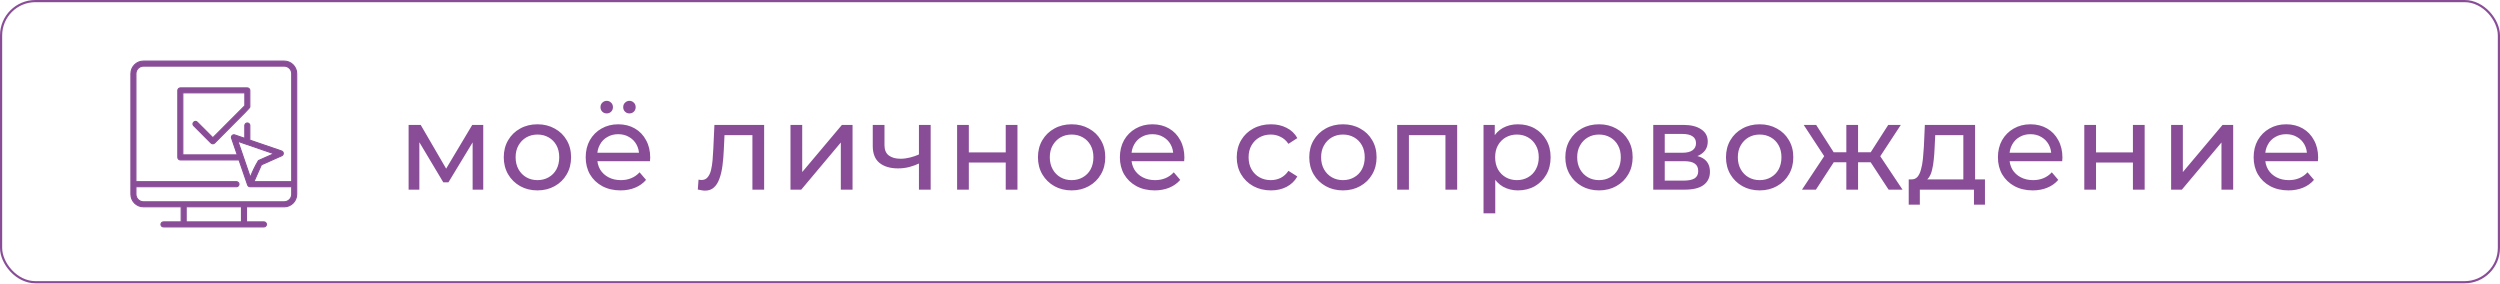 <?xml version="1.0" encoding="UTF-8"?> <svg xmlns="http://www.w3.org/2000/svg" width="1146" height="130" viewBox="0 0 1146 130" fill="none"> <path d="M130.265 28.004H65.76C64.235 28.004 62.771 28.61 61.693 29.688C60.614 30.767 60.008 32.23 60.008 33.756V89.046C60.008 90.571 60.614 92.034 61.693 93.113C62.771 94.192 64.235 94.798 65.76 94.798H83.044V101.707H74.981C74.824 101.699 74.668 101.722 74.521 101.777C74.374 101.831 74.239 101.914 74.125 102.022C74.011 102.13 73.921 102.26 73.859 102.404C73.797 102.548 73.765 102.703 73.765 102.86C73.765 103.016 73.797 103.172 73.859 103.316C73.921 103.46 74.011 103.589 74.125 103.697C74.239 103.805 74.374 103.889 74.521 103.943C74.668 103.997 74.824 104.02 74.981 104.012H121.051C121.346 103.996 121.623 103.867 121.826 103.653C122.029 103.439 122.143 103.155 122.143 102.86C122.143 102.564 122.029 102.28 121.826 102.066C121.623 101.852 121.346 101.723 121.051 101.707H112.988V94.805H130.265C131.791 94.805 133.254 94.199 134.333 93.12C135.412 92.041 136.018 90.578 136.018 89.052V33.756C136.018 32.23 135.412 30.767 134.333 29.688C133.254 28.61 131.791 28.004 130.265 28.004V28.004ZM110.683 101.714H85.346V94.805H110.683V101.714ZM133.72 83.287H116.382L119.83 75.538L129.196 71.369C129.405 71.273 129.581 71.117 129.701 70.921C129.821 70.724 129.879 70.496 129.869 70.266C129.859 70.036 129.781 69.815 129.644 69.63C129.507 69.445 129.318 69.305 129.101 69.227L114.524 64.226V57.459C114.508 57.164 114.38 56.887 114.165 56.684C113.951 56.48 113.667 56.367 113.372 56.367C113.076 56.367 112.792 56.48 112.578 56.684C112.364 56.887 112.235 57.164 112.219 57.459V63.428L107.604 61.841C107.4 61.771 107.181 61.76 106.971 61.809C106.761 61.858 106.569 61.964 106.417 62.116C106.265 62.268 106.158 62.46 106.109 62.669C106.059 62.879 106.07 63.098 106.139 63.302L108.778 70.99H83.813V42.567H112.236V48.458L97.568 63.147L90.414 55.983C89.379 54.907 87.707 56.569 88.783 57.611L96.749 65.59C96.968 65.799 97.26 65.915 97.563 65.915C97.866 65.915 98.157 65.799 98.376 65.59C114.524 49.409 114.524 49.409 114.524 48.932V41.44C114.524 41.135 114.403 40.843 114.187 40.627C113.971 40.411 113.678 40.29 113.373 40.29H82.659C82.354 40.29 82.061 40.411 81.845 40.627C81.629 40.843 81.508 41.135 81.508 41.44V72.154C81.508 72.459 81.629 72.752 81.845 72.968C82.061 73.183 82.354 73.305 82.659 73.305H109.567L113.519 84.809C113.594 85.027 113.733 85.218 113.917 85.357C114.102 85.496 114.324 85.576 114.554 85.588H133.72V89.046C133.719 89.962 133.355 90.84 132.707 91.488C132.059 92.135 131.181 92.499 130.265 92.5H65.76C64.845 92.498 63.969 92.133 63.323 91.485C62.676 90.838 62.313 89.96 62.312 89.046V85.591H108.464C108.758 85.575 109.036 85.447 109.239 85.232C109.442 85.018 109.555 84.734 109.555 84.439C109.555 84.144 109.442 83.86 109.239 83.645C109.036 83.431 108.758 83.303 108.464 83.287H62.312V33.756C62.315 32.842 62.679 31.967 63.325 31.321C63.971 30.675 64.847 30.311 65.76 30.308H130.265C131.18 30.309 132.057 30.672 132.705 31.318C133.352 31.965 133.717 32.841 133.72 33.756V83.287ZM114.747 81.294L109.073 64.791L125.572 70.456L118.466 73.613C117.007 76.061 115.763 78.631 114.747 81.294Z" fill="#894D98" stroke="#894D98" stroke-width="0.5"></path> <path d="M187.303 86.939V57.255H192.848L205.617 79.21H203.377L216.483 57.255H221.523V86.939H216.651V63.304L217.547 63.808L205.561 83.579H203.209L191.167 63.416L192.232 63.192V86.939H187.303ZM246.382 87.275C243.395 87.275 240.744 86.622 238.429 85.315C236.114 84.008 234.285 82.216 232.94 79.938C231.596 77.623 230.924 75.009 230.924 72.097C230.924 69.147 231.596 66.534 232.94 64.256C234.285 61.978 236.114 60.205 238.429 58.935C240.744 57.629 243.395 56.975 246.382 56.975C249.332 56.975 251.964 57.629 254.279 58.935C256.632 60.205 258.461 61.978 259.768 64.256C261.112 66.496 261.784 69.11 261.784 72.097C261.784 75.047 261.112 77.66 259.768 79.938C258.461 82.216 256.632 84.008 254.279 85.315C251.964 86.622 249.332 87.275 246.382 87.275ZM246.382 82.57C248.286 82.57 249.985 82.141 251.479 81.282C253.01 80.424 254.205 79.21 255.063 77.642C255.922 76.036 256.352 74.188 256.352 72.097C256.352 69.969 255.922 68.139 255.063 66.608C254.205 65.04 253.01 63.827 251.479 62.968C249.985 62.109 248.286 61.68 246.382 61.68C244.478 61.68 242.779 62.109 241.286 62.968C239.792 63.827 238.597 65.04 237.701 66.608C236.805 68.139 236.357 69.969 236.357 72.097C236.357 74.188 236.805 76.036 237.701 77.642C238.597 79.21 239.792 80.424 241.286 81.282C242.779 82.141 244.478 82.57 246.382 82.57ZM284.446 87.275C281.272 87.275 278.472 86.622 276.045 85.315C273.655 84.008 271.789 82.216 270.444 79.938C269.137 77.66 268.484 75.047 268.484 72.097C268.484 69.147 269.119 66.534 270.388 64.256C271.695 61.978 273.469 60.205 275.709 58.935C277.987 57.629 280.544 56.975 283.382 56.975C286.257 56.975 288.796 57.61 290.999 58.879C293.202 60.149 294.92 61.941 296.152 64.256C297.421 66.534 298.056 69.203 298.056 72.265C298.056 72.489 298.037 72.751 298 73.049C298 73.348 297.981 73.628 297.944 73.889H272.685V70.025H295.144L292.959 71.369C292.997 69.465 292.605 67.766 291.783 66.272C290.962 64.779 289.823 63.621 288.367 62.8C286.948 61.941 285.286 61.512 283.382 61.512C281.515 61.512 279.854 61.941 278.397 62.8C276.941 63.621 275.802 64.797 274.981 66.328C274.159 67.822 273.749 69.539 273.749 71.481V72.377C273.749 74.356 274.197 76.13 275.093 77.698C276.026 79.229 277.315 80.424 278.957 81.282C280.6 82.141 282.486 82.57 284.614 82.57C286.369 82.57 287.956 82.272 289.375 81.674C290.831 81.077 292.1 80.181 293.183 78.986L296.152 82.458C294.807 84.027 293.127 85.221 291.111 86.043C289.132 86.864 286.91 87.275 284.446 87.275ZM288.535 51.99C287.751 51.99 287.078 51.729 286.518 51.206C285.958 50.646 285.678 49.956 285.678 49.134C285.678 48.275 285.958 47.585 286.518 47.062C287.078 46.502 287.751 46.222 288.535 46.222C289.319 46.222 289.991 46.502 290.551 47.062C291.111 47.585 291.391 48.275 291.391 49.134C291.391 49.956 291.111 50.646 290.551 51.206C289.991 51.729 289.319 51.99 288.535 51.99ZM278.117 51.99C277.333 51.99 276.661 51.729 276.101 51.206C275.541 50.646 275.261 49.956 275.261 49.134C275.261 48.275 275.541 47.585 276.101 47.062C276.661 46.502 277.333 46.222 278.117 46.222C278.901 46.222 279.574 46.502 280.134 47.062C280.694 47.585 280.974 48.275 280.974 49.134C280.974 49.956 280.694 50.646 280.134 51.206C279.574 51.729 278.901 51.99 278.117 51.99ZM319.87 86.883L320.206 82.346C320.467 82.384 320.71 82.421 320.934 82.458C321.158 82.496 321.363 82.514 321.55 82.514C322.745 82.514 323.678 82.104 324.35 81.282C325.06 80.461 325.583 79.378 325.919 78.034C326.255 76.652 326.497 75.103 326.647 73.385C326.796 71.668 326.908 69.95 326.983 68.233L327.487 57.255H350.282V86.939H344.905V60.392L346.193 61.96H330.959L332.191 60.336L331.799 68.569C331.687 71.182 331.482 73.628 331.183 75.906C330.885 78.183 330.418 80.181 329.783 81.898C329.186 83.616 328.346 84.96 327.263 85.931C326.217 86.902 324.855 87.387 323.174 87.387C322.689 87.387 322.166 87.331 321.606 87.219C321.083 87.144 320.505 87.032 319.87 86.883ZM362.358 86.939V57.255H367.735V78.874L385.937 57.255H390.81V86.939H385.433V65.32L367.287 86.939H362.358ZM421.633 74.785C420.065 75.532 418.44 76.13 416.76 76.578C415.117 76.988 413.418 77.194 411.664 77.194C408.079 77.194 405.241 76.354 403.15 74.673C401.097 72.993 400.07 70.398 400.07 66.888V57.255H405.447V66.552C405.447 68.681 406.1 70.249 407.407 71.257C408.751 72.265 410.543 72.769 412.784 72.769C414.203 72.769 415.659 72.582 417.152 72.209C418.683 71.836 420.177 71.313 421.633 70.641V74.785ZM421.241 86.939V57.255H426.618V86.939H421.241ZM438.736 86.939V57.255H444.113V69.857H461.027V57.255H466.404V86.939H461.027V74.505H444.113V86.939H438.736ZM491.252 87.275C488.265 87.275 485.614 86.622 483.299 85.315C480.984 84.008 479.154 82.216 477.81 79.938C476.466 77.623 475.794 75.009 475.794 72.097C475.794 69.147 476.466 66.534 477.81 64.256C479.154 61.978 480.984 60.205 483.299 58.935C485.614 57.629 488.265 56.975 491.252 56.975C494.202 56.975 496.834 57.629 499.149 58.935C501.501 60.205 503.331 61.978 504.638 64.256C505.982 66.496 506.654 69.11 506.654 72.097C506.654 75.047 505.982 77.66 504.638 79.938C503.331 82.216 501.501 84.008 499.149 85.315C496.834 86.622 494.202 87.275 491.252 87.275ZM491.252 82.57C493.156 82.57 494.855 82.141 496.349 81.282C497.88 80.424 499.074 79.21 499.933 77.642C500.792 76.036 501.221 74.188 501.221 72.097C501.221 69.969 500.792 68.139 499.933 66.608C499.074 65.04 497.88 63.827 496.349 62.968C494.855 62.109 493.156 61.68 491.252 61.68C489.348 61.68 487.649 62.109 486.155 62.968C484.662 63.827 483.467 65.04 482.571 66.608C481.675 68.139 481.227 69.969 481.227 72.097C481.227 74.188 481.675 76.036 482.571 77.642C483.467 79.21 484.662 80.424 486.155 81.282C487.649 82.141 489.348 82.57 491.252 82.57ZM529.316 87.275C526.142 87.275 523.342 86.622 520.915 85.315C518.525 84.008 516.658 82.216 515.314 79.938C514.007 77.66 513.354 75.047 513.354 72.097C513.354 69.147 513.989 66.534 515.258 64.256C516.565 61.978 518.339 60.205 520.579 58.935C522.856 57.629 525.414 56.975 528.252 56.975C531.127 56.975 533.666 57.61 535.869 58.879C538.072 60.149 539.789 61.941 541.022 64.256C542.291 66.534 542.926 69.203 542.926 72.265C542.926 72.489 542.907 72.751 542.87 73.049C542.87 73.348 542.851 73.628 542.814 73.889H517.554V70.025H540.013L537.829 71.369C537.866 69.465 537.474 67.766 536.653 66.272C535.831 64.779 534.693 63.621 533.236 62.8C531.818 61.941 530.156 61.512 528.252 61.512C526.385 61.512 524.723 61.941 523.267 62.8C521.811 63.621 520.672 64.797 519.851 66.328C519.029 67.822 518.619 69.539 518.619 71.481V72.377C518.619 74.356 519.067 76.13 519.963 77.698C520.896 79.229 522.184 80.424 523.827 81.282C525.47 82.141 527.356 82.57 529.484 82.57C531.239 82.57 532.826 82.272 534.245 81.674C535.701 81.077 536.97 80.181 538.053 78.986L541.022 82.458C539.677 84.027 537.997 85.221 535.981 86.043C534.002 86.864 531.78 87.275 529.316 87.275ZM582.606 87.275C579.582 87.275 576.875 86.622 574.485 85.315C572.133 84.008 570.284 82.216 568.94 79.938C567.596 77.66 566.924 75.047 566.924 72.097C566.924 69.147 567.596 66.534 568.94 64.256C570.284 61.978 572.133 60.205 574.485 58.935C576.875 57.629 579.582 56.975 582.606 56.975C585.294 56.975 587.684 57.517 589.775 58.599C591.903 59.645 593.546 61.213 594.704 63.304L590.615 65.936C589.644 64.48 588.449 63.416 587.031 62.744C585.649 62.034 584.156 61.68 582.55 61.68C580.608 61.68 578.872 62.109 577.341 62.968C575.81 63.827 574.597 65.04 573.701 66.608C572.805 68.139 572.357 69.969 572.357 72.097C572.357 74.225 572.805 76.074 573.701 77.642C574.597 79.21 575.81 80.424 577.341 81.282C578.872 82.141 580.608 82.57 582.55 82.57C584.156 82.57 585.649 82.234 587.031 81.562C588.449 80.853 589.644 79.77 590.615 78.314L594.704 80.89C593.546 82.944 591.903 84.531 589.775 85.651C587.684 86.734 585.294 87.275 582.606 87.275ZM615.621 87.275C612.634 87.275 609.983 86.622 607.668 85.315C605.353 84.008 603.523 82.216 602.179 79.938C600.835 77.623 600.163 75.009 600.163 72.097C600.163 69.147 600.835 66.534 602.179 64.256C603.523 61.978 605.353 60.205 607.668 58.935C609.983 57.629 612.634 56.975 615.621 56.975C618.571 56.975 621.203 57.629 623.518 58.935C625.87 60.205 627.7 61.978 629.007 64.256C630.351 66.496 631.023 69.11 631.023 72.097C631.023 75.047 630.351 77.66 629.007 79.938C627.7 82.216 625.87 84.008 623.518 85.315C621.203 86.622 618.571 87.275 615.621 87.275ZM615.621 82.57C617.525 82.57 619.224 82.141 620.718 81.282C622.249 80.424 623.443 79.21 624.302 77.642C625.161 76.036 625.59 74.188 625.59 72.097C625.59 69.969 625.161 68.139 624.302 66.608C623.443 65.04 622.249 63.827 620.718 62.968C619.224 62.109 617.525 61.68 615.621 61.68C613.717 61.68 612.018 62.109 610.524 62.968C609.031 63.827 607.836 65.04 606.94 66.608C606.044 68.139 605.596 69.969 605.596 72.097C605.596 74.188 606.044 76.036 606.94 77.642C607.836 79.21 609.031 80.424 610.524 81.282C612.018 82.141 613.717 82.57 615.621 82.57ZM640.467 86.939V57.255H667.967V86.939H662.59V60.616L663.878 61.96H644.556L645.844 60.616V86.939H640.467ZM695.789 87.275C693.324 87.275 691.066 86.715 689.012 85.595C686.996 84.437 685.371 82.739 684.139 80.498C682.944 78.258 682.347 75.457 682.347 72.097C682.347 68.737 682.926 65.936 684.083 63.696C685.278 61.456 686.884 59.776 688.9 58.655C690.954 57.535 693.25 56.975 695.789 56.975C698.701 56.975 701.278 57.61 703.518 58.879C705.758 60.149 707.532 61.922 708.838 64.2C710.145 66.44 710.799 69.073 710.799 72.097C710.799 75.121 710.145 77.772 708.838 80.05C707.532 82.328 705.758 84.101 703.518 85.371C701.278 86.64 698.701 87.275 695.789 87.275ZM680.051 97.804V57.255H685.203V65.264L684.867 72.153L685.427 79.042V97.804H680.051ZM695.341 82.57C697.245 82.57 698.944 82.141 700.437 81.282C701.968 80.424 703.163 79.21 704.022 77.642C704.918 76.036 705.366 74.188 705.366 72.097C705.366 69.969 704.918 68.139 704.022 66.608C703.163 65.04 701.968 63.827 700.437 62.968C698.944 62.109 697.245 61.68 695.341 61.68C693.474 61.68 691.775 62.109 690.244 62.968C688.751 63.827 687.556 65.04 686.66 66.608C685.801 68.139 685.371 69.969 685.371 72.097C685.371 74.188 685.801 76.036 686.66 77.642C687.556 79.21 688.751 80.424 690.244 81.282C691.775 82.141 693.474 82.57 695.341 82.57ZM733.004 87.275C730.017 87.275 727.366 86.622 725.051 85.315C722.736 84.008 720.907 82.216 719.563 79.938C718.218 77.623 717.546 75.009 717.546 72.097C717.546 69.147 718.218 66.534 719.563 64.256C720.907 61.978 722.736 60.205 725.051 58.935C727.366 57.629 730.017 56.975 733.004 56.975C735.954 56.975 738.586 57.629 740.901 58.935C743.254 60.205 745.083 61.978 746.39 64.256C747.734 66.496 748.406 69.11 748.406 72.097C748.406 75.047 747.734 77.66 746.39 79.938C745.083 82.216 743.254 84.008 740.901 85.315C738.586 86.622 735.954 87.275 733.004 87.275ZM733.004 82.57C734.909 82.57 736.607 82.141 738.101 81.282C739.632 80.424 740.827 79.21 741.685 77.642C742.544 76.036 742.974 74.188 742.974 72.097C742.974 69.969 742.544 68.139 741.685 66.608C740.827 65.04 739.632 63.827 738.101 62.968C736.607 62.109 734.909 61.68 733.004 61.68C731.1 61.68 729.401 62.109 727.908 62.968C726.414 63.827 725.219 65.04 724.323 66.608C723.427 68.139 722.979 69.969 722.979 72.097C722.979 74.188 723.427 76.036 724.323 77.642C725.219 79.21 726.414 80.424 727.908 81.282C729.401 82.141 731.1 82.57 733.004 82.57ZM757.851 86.939V57.255H771.628C775.101 57.255 777.826 57.927 779.805 59.271C781.822 60.578 782.83 62.445 782.83 64.872C782.83 67.299 781.878 69.185 779.973 70.529C778.106 71.836 775.624 72.489 772.524 72.489L773.365 71.033C776.912 71.033 779.544 71.686 781.262 72.993C782.979 74.3 783.838 76.223 783.838 78.762C783.838 81.338 782.867 83.355 780.926 84.811C779.021 86.23 776.09 86.939 772.132 86.939H757.851ZM763.115 82.794H771.74C773.981 82.794 775.661 82.458 776.781 81.786C777.901 81.077 778.461 79.957 778.461 78.426C778.461 76.858 777.938 75.719 776.893 75.009C775.885 74.263 774.279 73.889 772.076 73.889H763.115V82.794ZM763.115 70.025H771.18C773.234 70.025 774.783 69.651 775.829 68.905C776.912 68.121 777.453 67.038 777.453 65.656C777.453 64.237 776.912 63.173 775.829 62.464C774.783 61.754 773.234 61.4 771.18 61.4H763.115V70.025ZM806.647 87.275C803.66 87.275 801.009 86.622 798.694 85.315C796.379 84.008 794.55 82.216 793.206 79.938C791.861 77.623 791.189 75.009 791.189 72.097C791.189 69.147 791.861 66.534 793.206 64.256C794.55 61.978 796.379 60.205 798.694 58.935C801.009 57.629 803.66 56.975 806.647 56.975C809.597 56.975 812.229 57.629 814.544 58.935C816.897 60.205 818.726 61.978 820.033 64.256C821.377 66.496 822.049 69.11 822.049 72.097C822.049 75.047 821.377 77.66 820.033 79.938C818.726 82.216 816.897 84.008 814.544 85.315C812.229 86.622 809.597 87.275 806.647 87.275ZM806.647 82.57C808.552 82.57 810.25 82.141 811.744 81.282C813.275 80.424 814.47 79.21 815.328 77.642C816.187 76.036 816.617 74.188 816.617 72.097C816.617 69.969 816.187 68.139 815.328 66.608C814.47 65.04 813.275 63.827 811.744 62.968C810.25 62.109 808.552 61.68 806.647 61.68C804.743 61.68 803.044 62.109 801.551 62.968C800.057 63.827 798.862 65.04 797.966 66.608C797.07 68.139 796.622 69.969 796.622 72.097C796.622 74.188 797.07 76.036 797.966 77.642C798.862 79.21 800.057 80.424 801.551 81.282C803.044 82.141 804.743 82.57 806.647 82.57ZM865.738 86.939L856.272 72.489L860.697 69.801L872.122 86.939H865.738ZM850.112 74.393V69.801H859.745V74.393H850.112ZM861.201 72.713L856.104 72.041L865.57 57.255H871.338L861.201 72.713ZM832.413 86.939H826.028L837.398 69.801L841.822 72.489L832.413 86.939ZM851.736 86.939H846.359V57.255H851.736V86.939ZM847.983 74.393H838.406V69.801H847.983V74.393ZM836.95 72.713L826.813 57.255H832.525L841.99 72.041L836.95 72.713ZM899.993 84.419V61.96H887.112L886.832 67.672C886.757 69.539 886.626 71.35 886.44 73.105C886.29 74.823 886.029 76.41 885.656 77.866C885.32 79.322 884.815 80.517 884.143 81.45C883.471 82.384 882.575 82.963 881.455 83.186L876.134 82.234C877.292 82.272 878.225 81.898 878.935 81.114C879.644 80.293 880.186 79.173 880.559 77.754C880.97 76.335 881.268 74.729 881.455 72.937C881.642 71.108 881.791 69.222 881.903 67.28L882.351 57.255H905.37V84.419H899.993ZM874.958 93.828V82.234H909.907V93.828H904.866V86.939H880.055V93.828H874.958ZM931.809 87.275C928.635 87.275 925.835 86.622 923.408 85.315C921.018 84.008 919.151 82.216 917.807 79.938C916.5 77.66 915.847 75.047 915.847 72.097C915.847 69.147 916.482 66.534 917.751 64.256C919.058 61.978 920.832 60.205 923.072 58.935C925.35 57.629 927.907 56.975 930.745 56.975C933.62 56.975 936.159 57.61 938.362 58.879C940.565 60.149 942.282 61.941 943.515 64.256C944.784 66.534 945.419 69.203 945.419 72.265C945.419 72.489 945.4 72.751 945.363 73.049C945.363 73.348 945.344 73.628 945.307 73.889H920.048V70.025H942.506L940.322 71.369C940.359 69.465 939.967 67.766 939.146 66.272C938.325 64.779 937.186 63.621 935.73 62.8C934.311 61.941 932.649 61.512 930.745 61.512C928.878 61.512 927.216 61.941 925.76 62.8C924.304 63.621 923.165 64.797 922.344 66.328C921.522 67.822 921.112 69.539 921.112 71.481V72.377C921.112 74.356 921.56 76.13 922.456 77.698C923.389 79.229 924.677 80.424 926.32 81.282C927.963 82.141 929.849 82.57 931.977 82.57C933.732 82.57 935.319 82.272 936.738 81.674C938.194 81.077 939.463 80.181 940.546 78.986L943.515 82.458C942.17 84.027 940.49 85.221 938.474 86.043C936.495 86.864 934.273 87.275 931.809 87.275ZM955.44 86.939V57.255H960.817V69.857H977.731V57.255H983.108V86.939H977.731V74.505H960.817V86.939H955.44ZM995.243 86.939V57.255H1000.62V78.874L1018.82 57.255H1023.69V86.939H1018.32V65.32L1000.17 86.939H995.243ZM1049.03 87.275C1045.85 87.275 1043.05 86.622 1040.63 85.315C1038.24 84.008 1036.37 82.216 1035.03 79.938C1033.72 77.66 1033.07 75.047 1033.07 72.097C1033.07 69.147 1033.7 66.534 1034.97 64.256C1036.28 61.978 1038.05 60.205 1040.29 58.935C1042.57 57.629 1045.13 56.975 1047.96 56.975C1050.84 56.975 1053.38 57.61 1055.58 58.879C1057.78 60.149 1059.5 61.941 1060.73 64.256C1062 66.534 1062.64 69.203 1062.64 72.265C1062.64 72.489 1062.62 72.751 1062.58 73.049C1062.58 73.348 1062.56 73.628 1062.53 73.889H1037.27V70.025H1059.73L1057.54 71.369C1057.58 69.465 1057.19 67.766 1056.37 66.272C1055.54 64.779 1054.41 63.621 1052.95 62.8C1051.53 61.941 1049.87 61.512 1047.96 61.512C1046.1 61.512 1044.44 61.941 1042.98 62.8C1041.52 63.621 1040.38 64.797 1039.56 66.328C1038.74 67.822 1038.33 69.539 1038.33 71.481V72.377C1038.33 74.356 1038.78 76.13 1039.68 77.698C1040.61 79.229 1041.9 80.424 1043.54 81.282C1045.18 82.141 1047.07 82.57 1049.2 82.57C1050.95 82.57 1052.54 82.272 1053.96 81.674C1055.41 81.077 1056.68 80.181 1057.77 78.986L1060.73 82.458C1059.39 84.027 1057.71 85.221 1055.69 86.043C1053.71 86.864 1051.49 87.275 1049.03 87.275Z" fill="#894D98"></path> <rect x="0.5" y="0.5" width="1145" height="128.871" rx="15.732" stroke="#894D98"></rect> </svg> 